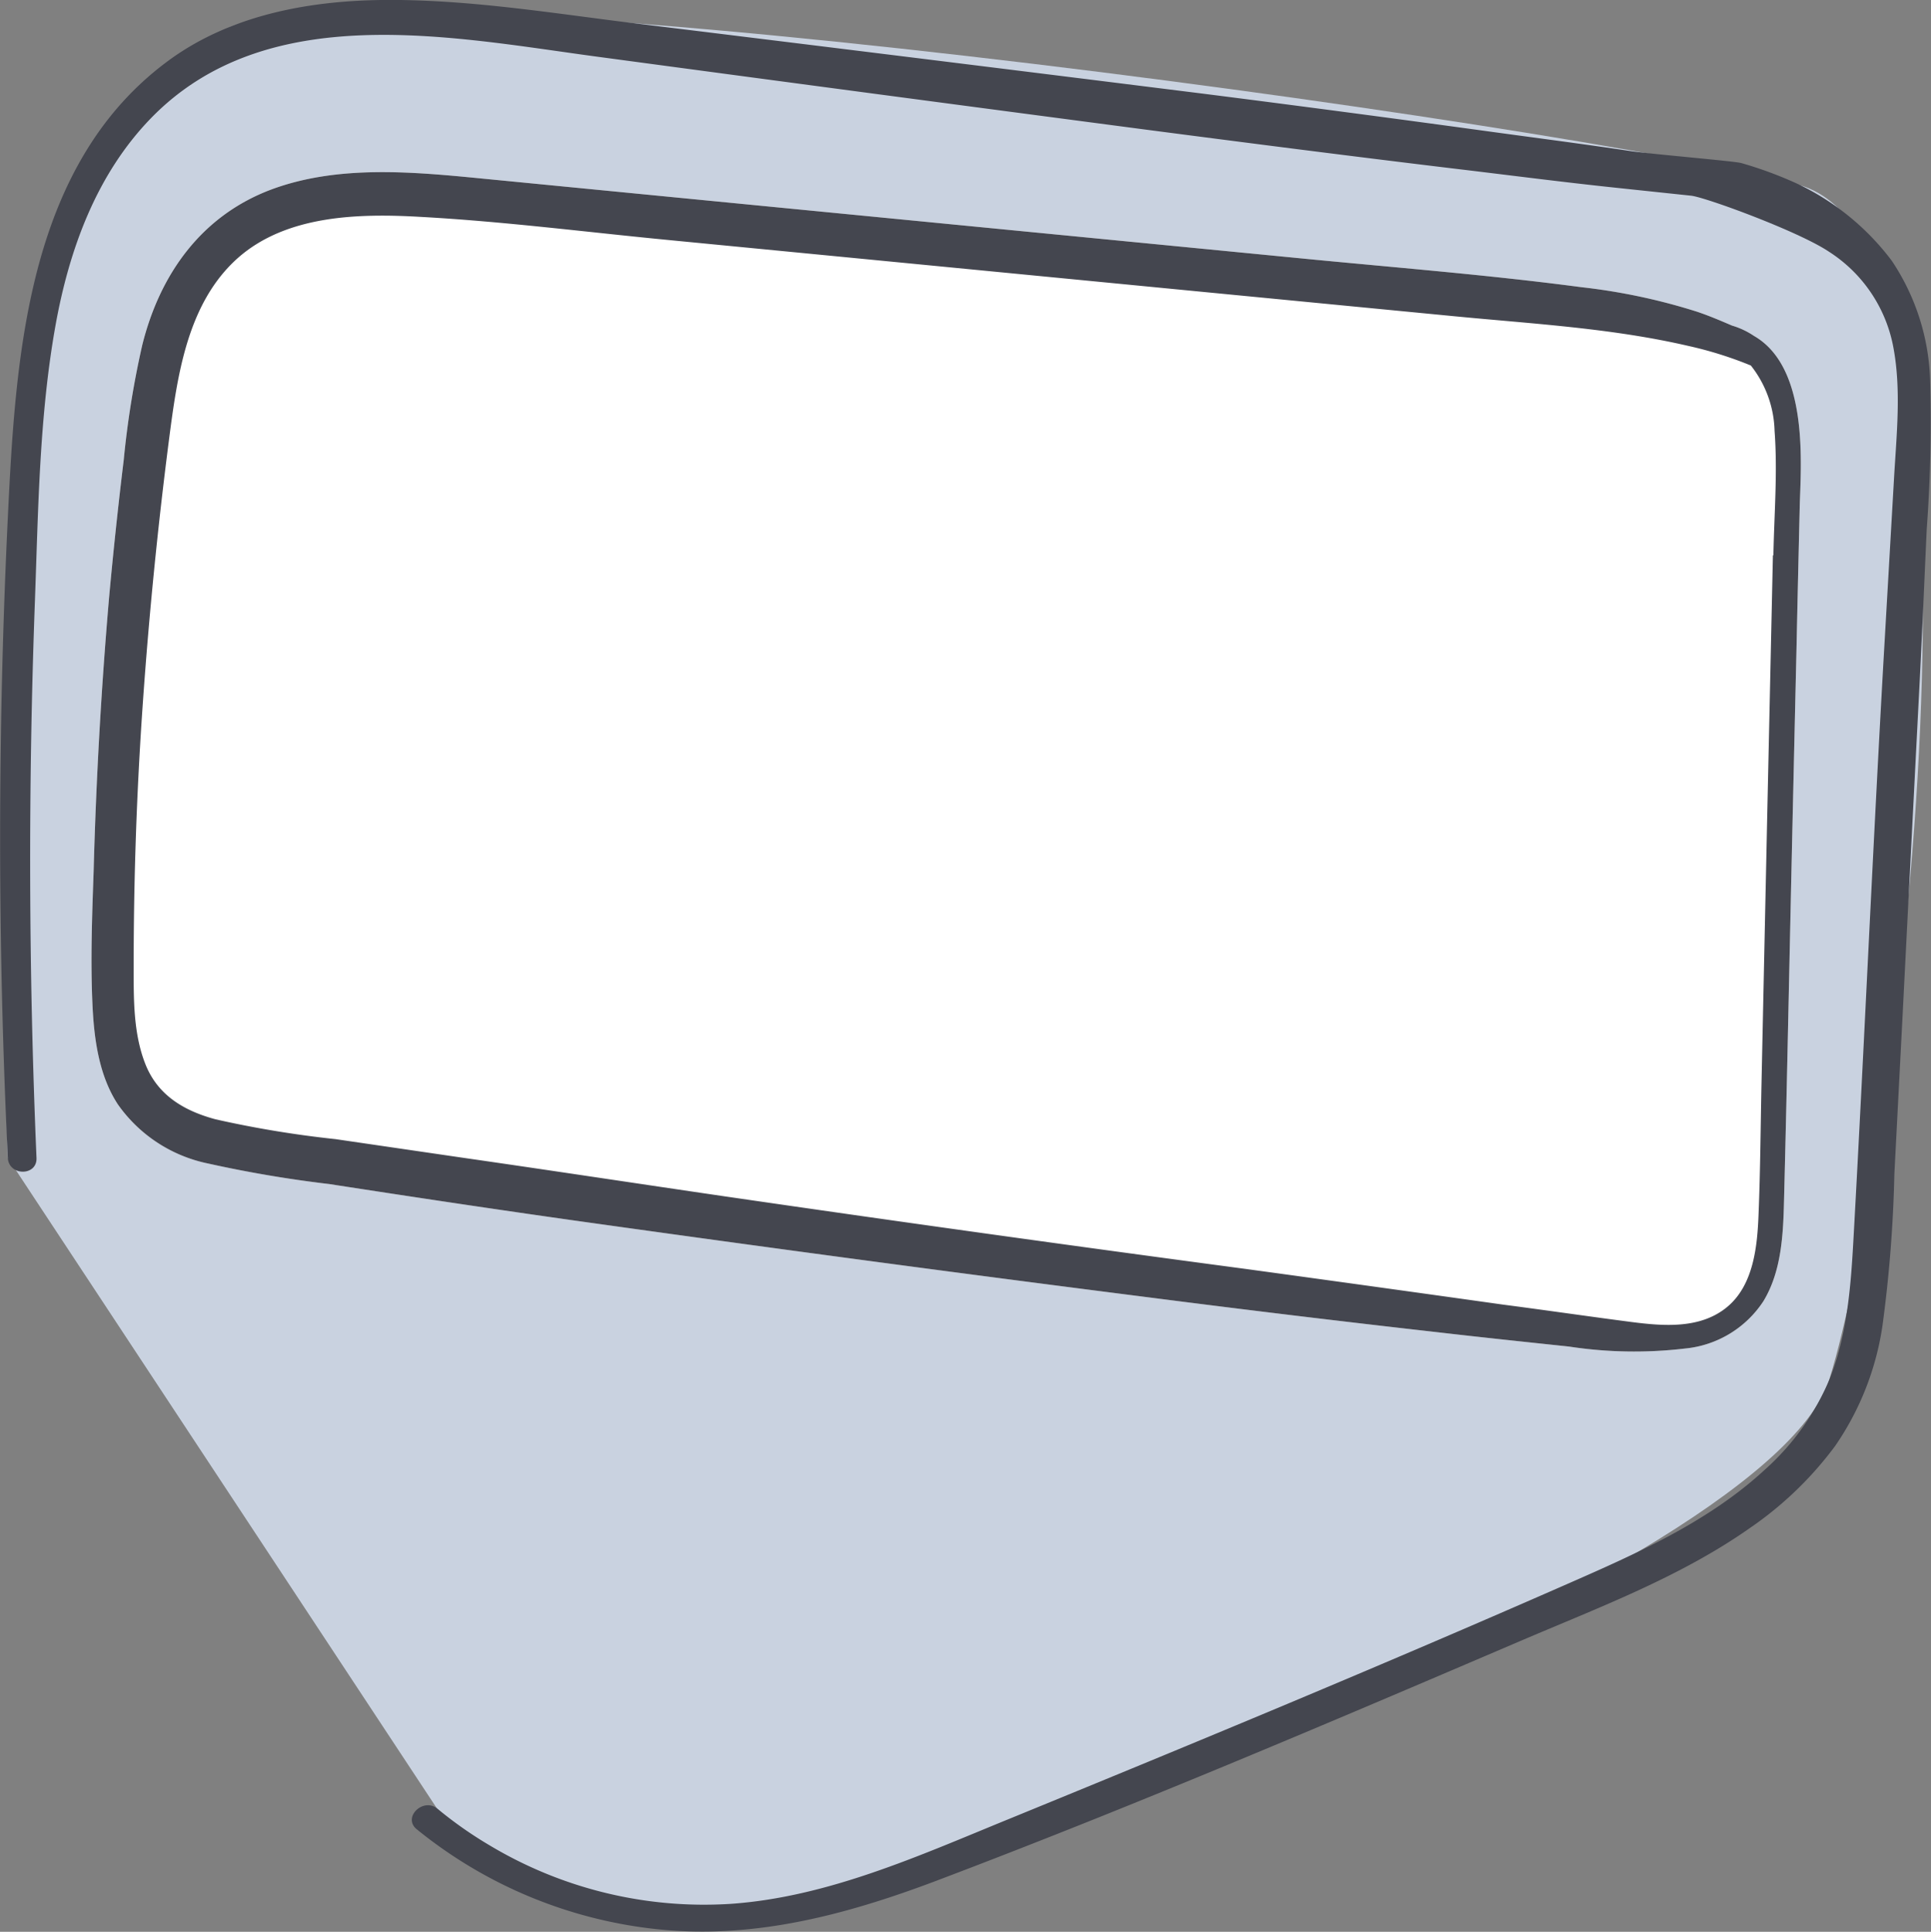 <svg xmlns="http://www.w3.org/2000/svg" viewBox="0 0 162.94 162.99"><rect x="0" y="0" width="162.94" height="162.99" fill="#808080" stroke="none"/><defs><style>.cls-1{fill:#c9d2e0;}.cls-2{fill:#fff;}.cls-3{fill:#44464f;}</style></defs><g id="Layer_2" data-name="Layer 2"><g id="Layer_1-2" data-name="Layer 1"><g id="unhappy_laptop"><path class="cls-1" d="M.65,97.68,36.9,152.63s11.66,10.7,21.1,10.1,90.93-29,96.36-46.35,15.88-95.78-2.6-100.79S27.68-4.06,18.63,2.72s-17.51,22-18,52.15S.65,97.68.65,97.68Z"/><path class="cls-2" d="M148,28.34a6.68,6.68,0,0,0-1.85-.87c-1-.43-1.94-.83-2.95-1.17a50.93,50.93,0,0,0-9.76-2.07c-7.55-1-15.15-1.61-22.72-2.34L64,17.34,40.63,15.06c-5.83-.57-12.12-1.16-17.74.93C17,18.2,13.49,23.13,12,29.13a77.13,77.13,0,0,0-1.56,9.68q-.7,5.76-1.23,11.54-1,11.57-1.31,23.18C7.77,77.25,7.63,81,7.8,84.71c.13,2.89.53,6,2.14,8.46a12.33,12.33,0,0,0,7.63,5,103.1,103.1,0,0,0,10.21,1.73c7.71,1.19,15.42,2.35,23.14,3.42q23.17,3.24,46.39,6.19,11.84,1.52,23.7,2.86c3.79.44,7.58.84,11.37,1.24a36.41,36.41,0,0,0,9.78.17,8.92,8.92,0,0,0,6.64-4c1.54-2.54,1.67-5.67,1.74-8.55.2-7.82.36-15.63.53-23.45s.35-15.64.53-23.46c.08-3.82.17-7.65.26-11.47C151.93,39.53,152.74,31.06,148,28.34Z"/><path class="cls-3" d="M148,28.34a6.68,6.68,0,0,0-1.85-.87c-1-.43-1.94-.83-2.95-1.17a50.93,50.93,0,0,0-9.76-2.07c-7.55-1-15.15-1.61-22.72-2.34L64,17.34,40.63,15.06c-5.83-.57-12.12-1.16-17.74.93C17,18.2,13.49,23.13,12,29.13a77.13,77.13,0,0,0-1.56,9.68q-.7,5.76-1.23,11.54-1,11.57-1.31,23.18C7.77,77.25,7.63,81,7.8,84.71c.13,2.89.53,6,2.14,8.46a12.33,12.33,0,0,0,7.63,5,103.1,103.1,0,0,0,10.21,1.73c7.71,1.19,15.42,2.35,23.14,3.42q23.17,3.24,46.39,6.19,11.84,1.52,23.7,2.86c3.79.44,7.58.84,11.37,1.24a36.41,36.41,0,0,0,9.78.17,8.92,8.92,0,0,0,6.64-4c1.54-2.54,1.67-5.67,1.74-8.55.2-7.82.36-15.63.53-23.45s.35-15.64.53-23.46c.08-3.82.17-7.65.26-11.47C151.93,39.53,152.74,31.06,148,28.34Zm1.6,18.51-.49,22.45-.47,22c-.08,3.71-.1,7.42-.25,11.12-.1,2.73-.42,6-2.65,7.85s-5.28,1.63-8.07,1.27c-3.62-.47-7.24-1-10.86-1.47q-10.81-1.52-21.64-3-22.09-2.94-44.14-6.15c-7.31-1.07-14.61-2.18-21.91-3.23L28.31,96.11A88.42,88.42,0,0,1,18.2,94.44c-2.62-.7-4.87-2-5.92-4.63s-1-5.59-1-8.38q0-11.12.78-22.21T14.26,37.1c.7-5.38,1.53-11.53,5.82-15.34C24.2,18.12,30.34,18,35.51,18.3c6.94.38,13.87,1.27,20.79,1.94l44.51,4.32,21.89,2.12c6.6.64,13.26,1,19.74,2.5a32.22,32.22,0,0,1,5.3,1.66,9.26,9.26,0,0,1,2,5.51C150,39.82,149.71,43.37,149.64,46.85Z"/><path class="cls-3" d="M162.87,32.23A19.13,19.13,0,0,0,159.63,22a21.45,21.45,0,0,0-7.87-6.45,33.22,33.22,0,0,0-4.82-1.79c-.51-.16-7.13-.71-9.26-1-3.93-.59-7.89-1.1-11.83-1.64q-12.09-1.66-24.2-3.2-24-3-48-5.94C46.56,1.11,39.35-.09,32.15,0,25.79.09,19.24,1.35,14.06,5.23,2.23,14.06,1.31,30.23.66,43.69q-1.3,27,0,54c.08,1.55,2.49,1.56,2.42,0q-1-23.52-.13-47.06c.28-7.69.37-15.55,1.73-23.15,1.15-6.42,3.46-12.79,8.09-17.54C22.54-.08,38,3.11,50.3,4.77q23.21,3.12,46.41,6.17c8.73,1.14,17.46,2.26,26.2,3.31,4.45.53,8.9,1.11,13.35,1.58l6.43.68c1.19.12,9.06,3,11.63,4.72a12.24,12.24,0,0,1,5.43,8c.7,3.64.28,7.46.07,11.13l-.75,13c-1,17.15-1.73,34.33-2.69,51.49-.22,3.89-.55,7.86-2,11.51a21.3,21.3,0,0,1-5.45,7.63c-4.75,4.4-10.86,7.1-16.72,9.67-15.62,6.86-31.38,13.39-47.17,19.85-7.49,3.06-15.19,6.55-23.37,7.12a35.21,35.21,0,0,1-20.33-4.92,34,34,0,0,1-4.42-3.1c-1.21-1-3,.74-1.74,1.74a38.59,38.59,0,0,0,20,8.39c8.21.94,16.05-1.13,23.68-4,16.64-6.29,33-13.26,49.39-20.27,6.61-2.83,13.52-5.4,19.44-9.57a30.08,30.08,0,0,0,7.16-6.9,24,24,0,0,0,4-10.19,113.79,113.79,0,0,0,1-12.78l.7-13.47q.69-13.61,1.39-27.2c.24-4.57.43-9.14.64-13.72A122.37,122.37,0,0,0,162.87,32.23Z"/></g></g></g></svg>